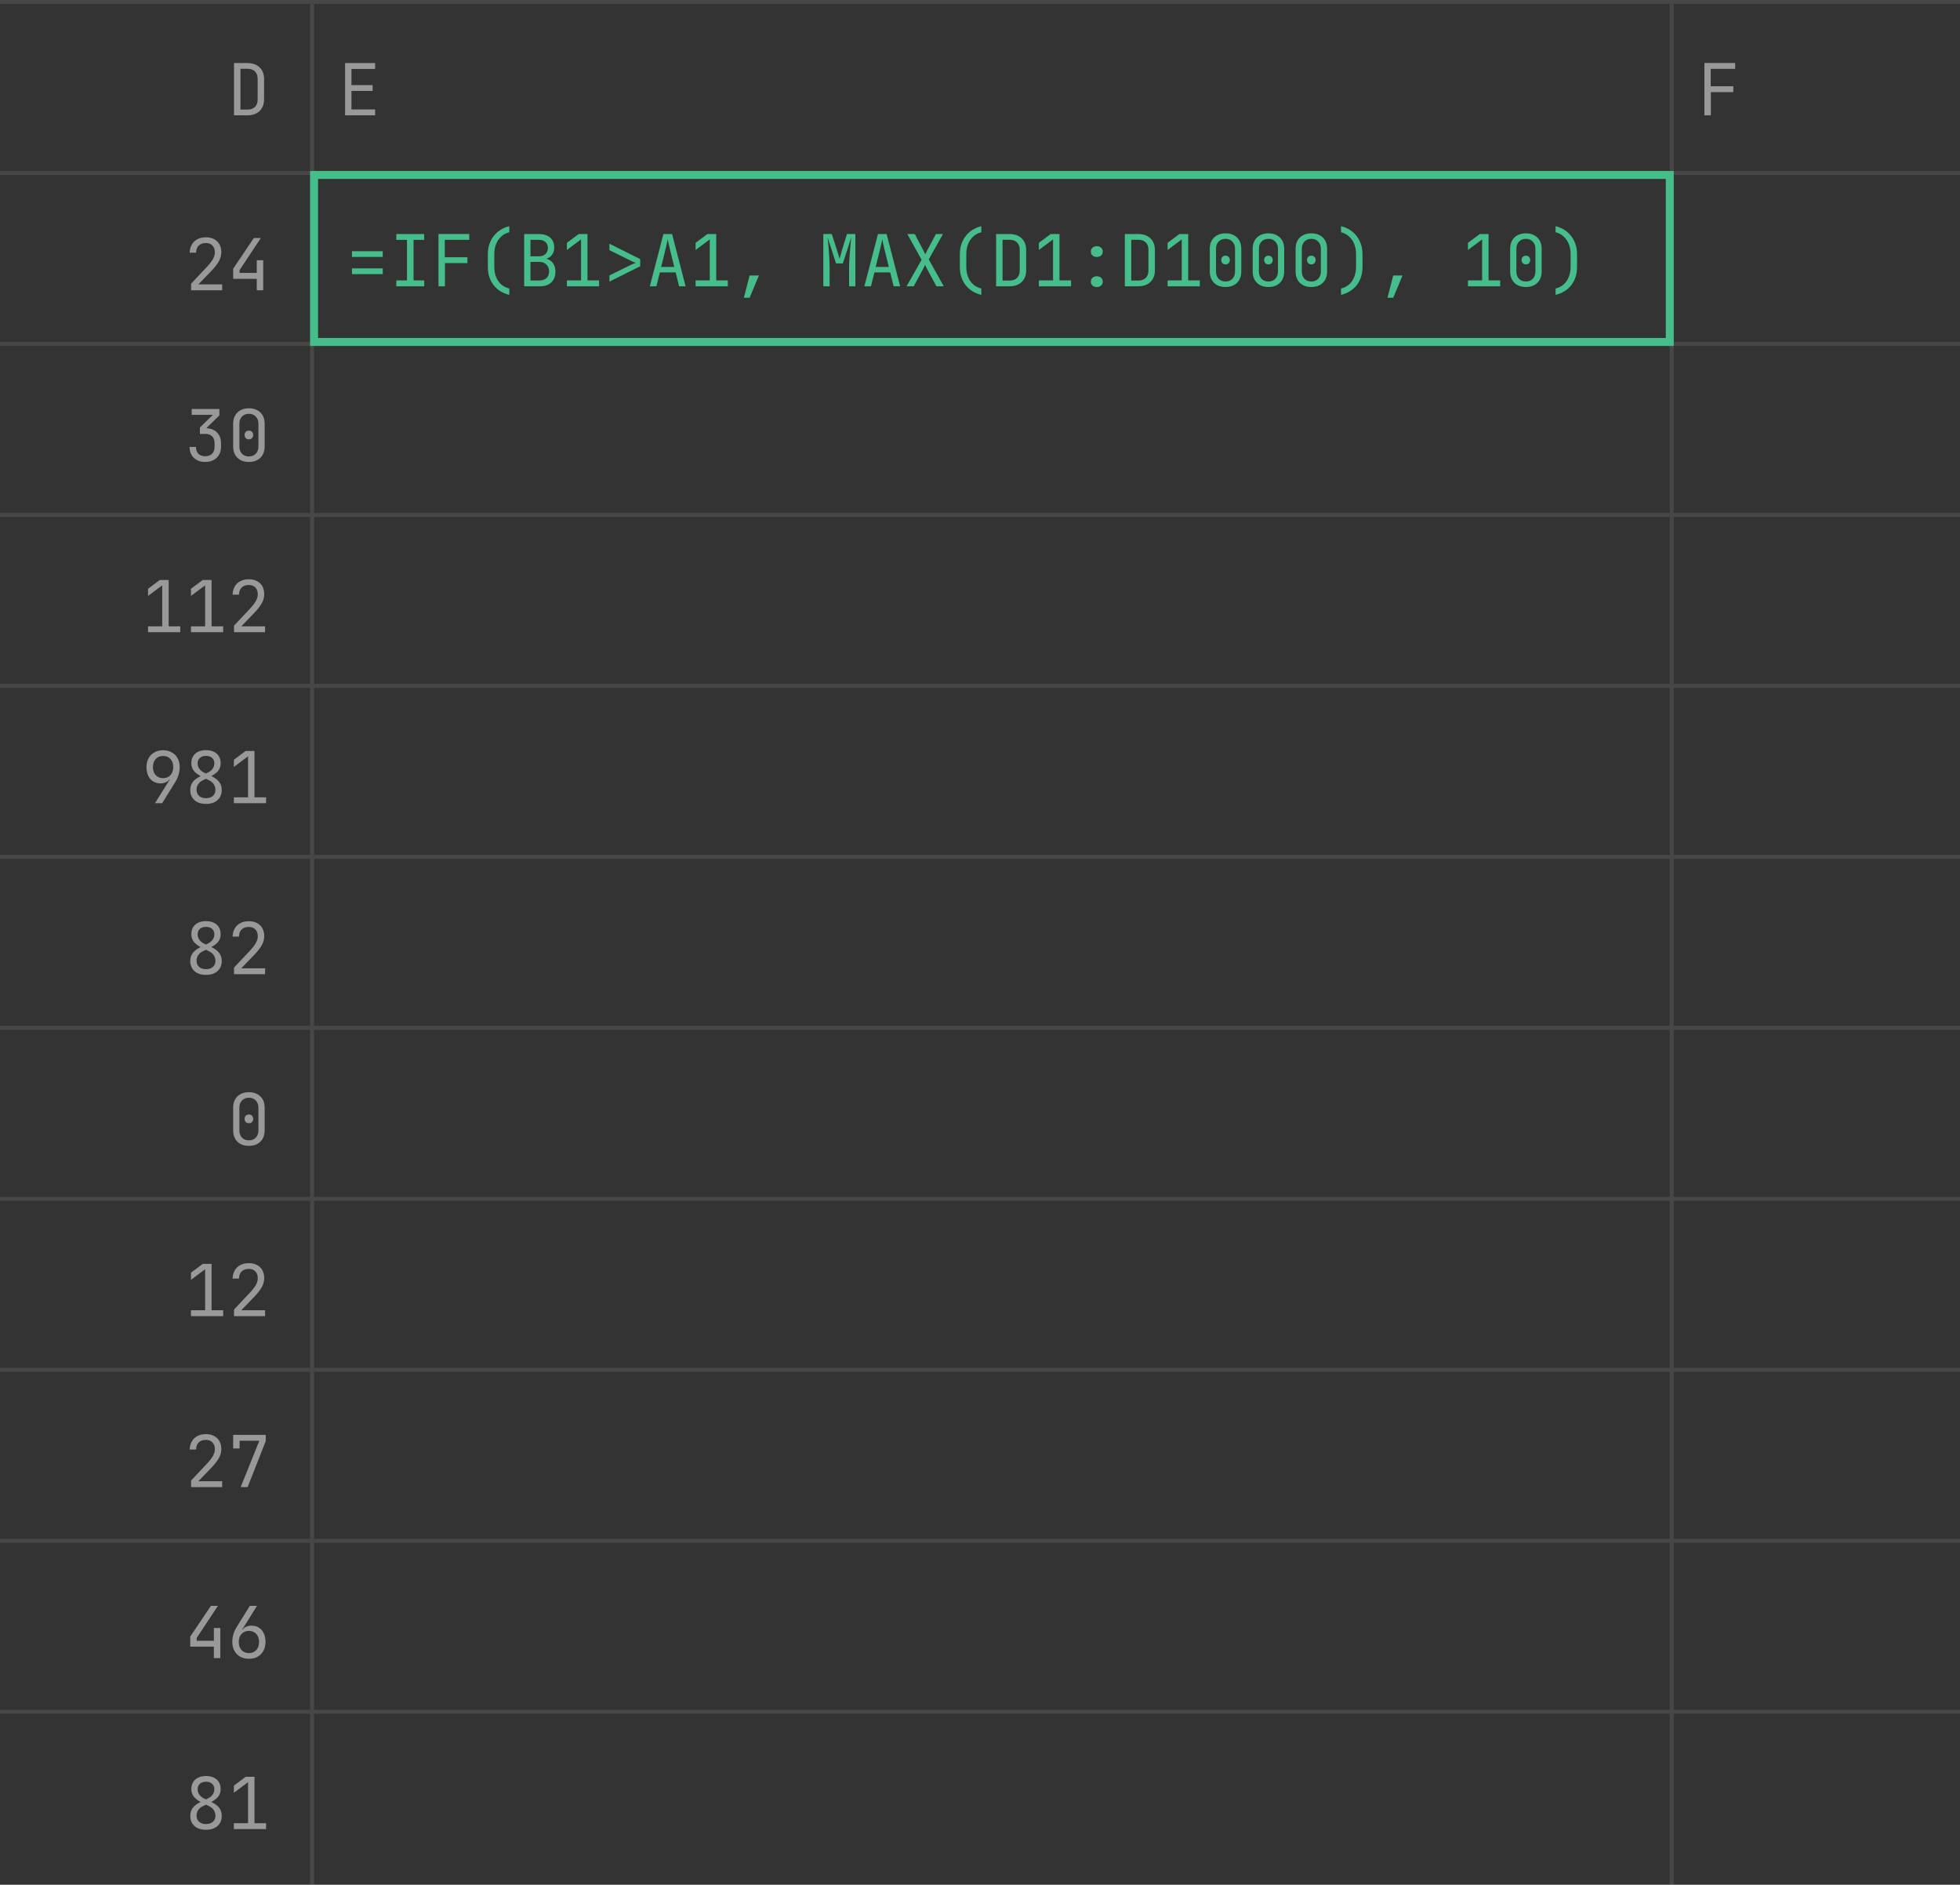 <svg width="493" height="474" viewBox="0 0 493 474" fill="none" xmlns="http://www.w3.org/2000/svg">
	<rect x="0" y="0" width="493" height="474" fill="#333333" stroke="none"/>
	<g opacity="0.1">
		<line x1="78.5" y1="1" x2="78.5" y2="474" stroke="white" />
		<line y1="0.5" x2="493" y2="0.5" stroke="white" />
		<line y1="43.5" x2="493" y2="43.5" stroke="white" />
		<line y1="86.5" x2="493" y2="86.5" stroke="white" />
		<line y1="129.5" x2="493" y2="129.5" stroke="white" />
		<line y1="172.5" x2="493" y2="172.5" stroke="white" />
		<line y1="215.5" x2="493" y2="215.5" stroke="white" />
		<line y1="258.5" x2="493" y2="258.5" stroke="white" />
		<line y1="301.5" x2="493" y2="301.5" stroke="white" />
		<line y1="344.5" x2="493" y2="344.5" stroke="white" />
		<line y1="387.5" x2="493" y2="387.5" stroke="white" />
		<line y1="430.5" x2="493" y2="430.5" stroke="white" />
		<line x1="420.5" y1="1" x2="420.5" y2="474" stroke="white" />
	</g>
	<path d="M88.53 64.62V63.18H96.27V64.62H88.53ZM88.53 68.94V67.5H96.27V68.94H88.53ZM99.683 72V70.524H102.365V60.336H99.683V58.86H106.703V60.336H104.021V70.524H106.703V72H99.683ZM110.296 72V58.842H118.036V60.318H111.88V64.692H117.568V66.168H111.916V72H110.296ZM128.109 74.16C126.405 73.74 125.079 72.912 124.131 71.676C123.183 70.44 122.709 68.928 122.709 67.14V63.9C122.709 62.724 122.925 61.662 123.357 60.714C123.801 59.754 124.425 58.944 125.229 58.284C126.045 57.624 127.005 57.156 128.109 56.88V58.41C127.341 58.59 126.675 58.938 126.111 59.454C125.547 59.958 125.109 60.588 124.797 61.344C124.485 62.1 124.329 62.952 124.329 63.9V67.14C124.329 68.064 124.479 68.904 124.779 69.66C125.091 70.416 125.529 71.046 126.093 71.55C126.669 72.042 127.341 72.378 128.109 72.558V74.16ZM131.846 72V58.86H135.572C136.772 58.86 137.708 59.16 138.38 59.76C139.064 60.36 139.406 61.194 139.406 62.262C139.406 62.862 139.28 63.384 139.028 63.828C138.776 64.272 138.416 64.614 137.948 64.854C137.492 65.094 136.94 65.208 136.292 65.196V64.926C136.988 64.914 137.588 65.046 138.092 65.322C138.608 65.598 139.004 65.994 139.28 66.51C139.568 67.026 139.712 67.638 139.712 68.346C139.712 69.09 139.556 69.738 139.244 70.29C138.932 70.842 138.488 71.268 137.912 71.568C137.336 71.856 136.646 72 135.842 72H131.846ZM133.43 70.542H135.662C136.418 70.542 137.012 70.344 137.444 69.948C137.888 69.54 138.11 68.988 138.11 68.292C138.11 67.572 137.888 66.99 137.444 66.546C137.012 66.09 136.418 65.862 135.662 65.862H133.43V70.542ZM133.43 64.458H135.554C136.25 64.458 136.796 64.272 137.192 63.9C137.6 63.528 137.804 63.024 137.804 62.388C137.804 61.752 137.606 61.248 137.21 60.876C136.814 60.504 136.268 60.318 135.572 60.318H133.43V64.458ZM142.585 72V70.524H146.149V60.21L142.585 62.874V61.074L145.555 58.86H147.769V70.524H150.685V72H142.585ZM153.288 70.83V69.264L158.868 66.528C159.096 66.42 159.306 66.33 159.498 66.258C159.702 66.174 159.852 66.12 159.948 66.096C159.84 66.072 159.684 66.024 159.48 65.952C159.276 65.868 159.072 65.772 158.868 65.664L153.288 62.91V61.29L161.028 65.16V66.96L153.288 70.83ZM163.451 72L166.871 58.86H169.049L172.451 72H170.813L169.949 68.508H165.971L165.107 72H163.451ZM166.295 67.14H169.607L168.599 63.09C168.407 62.322 168.257 61.68 168.149 61.164C168.041 60.648 167.975 60.312 167.951 60.156C167.927 60.312 167.861 60.648 167.753 61.164C167.645 61.68 167.495 62.316 167.303 63.072L166.295 67.14ZM174.964 72V70.524H178.528V60.21L174.964 62.874V61.074L177.934 58.86H180.148V70.524H183.064V72H174.964ZM187.107 74.88L188.547 69.282H190.887L188.547 74.88H187.107ZM207.091 72V58.86H209.215L210.583 63.108C210.715 63.492 210.835 63.876 210.943 64.26C211.051 64.632 211.129 64.92 211.177 65.124C211.237 64.92 211.315 64.632 211.411 64.26C211.507 63.876 211.615 63.486 211.735 63.09L213.031 58.86H215.155V72H213.571V67.23C213.571 66.702 213.589 66.102 213.625 65.43C213.661 64.758 213.709 64.074 213.769 63.378C213.829 62.67 213.889 61.998 213.949 61.362C214.021 60.714 214.081 60.15 214.129 59.67L212.005 66.24H210.295L208.153 59.67C208.213 60.138 208.273 60.684 208.333 61.308C208.393 61.92 208.447 62.574 208.495 63.27C208.543 63.954 208.585 64.638 208.621 65.322C208.657 66.006 208.675 66.642 208.675 67.23V72H207.091ZM217.416 72L220.836 58.86H223.014L226.416 72H224.778L223.914 68.508H219.936L219.072 72H217.416ZM220.26 67.14H223.572L222.564 63.09C222.372 62.322 222.222 61.68 222.114 61.164C222.006 60.648 221.94 60.312 221.916 60.156C221.892 60.312 221.826 60.648 221.718 61.164C221.61 61.68 221.46 62.316 221.268 63.072L220.26 67.14ZM228.029 72L231.809 65.34L228.227 58.86H230.099L232.133 62.748C232.241 62.952 232.349 63.174 232.457 63.414C232.577 63.642 232.673 63.822 232.745 63.954C232.805 63.822 232.889 63.642 232.997 63.414C233.117 63.174 233.231 62.952 233.339 62.748L235.409 58.86H237.191L233.609 65.232L237.389 72H235.535L233.285 67.824C233.177 67.62 233.063 67.404 232.943 67.176C232.835 66.936 232.751 66.744 232.691 66.6C232.631 66.744 232.541 66.93 232.421 67.158C232.313 67.386 232.205 67.602 232.097 67.806L229.829 72H228.029ZM246.832 74.16C245.128 73.74 243.802 72.912 242.854 71.676C241.906 70.44 241.432 68.928 241.432 67.14V63.9C241.432 62.724 241.648 61.662 242.08 60.714C242.524 59.754 243.148 58.944 243.952 58.284C244.768 57.624 245.728 57.156 246.832 56.88V58.41C246.064 58.59 245.398 58.938 244.834 59.454C244.27 59.958 243.832 60.588 243.52 61.344C243.208 62.1 243.052 62.952 243.052 63.9V67.14C243.052 68.064 243.202 68.904 243.502 69.66C243.814 70.416 244.252 71.046 244.816 71.55C245.392 72.042 246.064 72.378 246.832 72.558V74.16ZM250.551 72V58.86H253.953C254.805 58.86 255.537 59.022 256.149 59.346C256.773 59.67 257.253 60.126 257.589 60.714C257.937 61.302 258.111 61.998 258.111 62.802V68.04C258.111 68.844 257.937 69.546 257.589 70.146C257.253 70.734 256.773 71.19 256.149 71.514C255.537 71.838 254.805 72 253.953 72H250.551ZM252.171 70.56H253.953C254.745 70.56 255.363 70.338 255.807 69.894C256.263 69.45 256.491 68.832 256.491 68.04V62.802C256.491 62.022 256.263 61.41 255.807 60.966C255.363 60.522 254.745 60.3 253.953 60.3H252.171V70.56ZM261.308 72V70.524H264.872V60.21L261.308 62.874V61.074L264.278 58.86H266.492V70.524H269.408V72H261.308ZM275.88 64.62C275.436 64.62 275.076 64.5 274.8 64.26C274.524 64.008 274.386 63.678 274.386 63.27C274.386 62.862 274.524 62.538 274.8 62.298C275.076 62.046 275.436 61.92 275.88 61.92C276.336 61.92 276.696 62.046 276.96 62.298C277.236 62.538 277.374 62.862 277.374 63.27C277.374 63.678 277.236 64.008 276.96 64.26C276.696 64.5 276.336 64.62 275.88 64.62ZM275.88 72.18C275.436 72.18 275.076 72.06 274.8 71.82C274.524 71.568 274.386 71.238 274.386 70.83C274.386 70.422 274.524 70.098 274.8 69.858C275.076 69.606 275.436 69.48 275.88 69.48C276.336 69.48 276.696 69.606 276.96 69.858C277.236 70.098 277.374 70.422 277.374 70.83C277.374 71.238 277.236 71.568 276.96 71.82C276.696 72.06 276.336 72.18 275.88 72.18ZM282.929 72V58.86H286.331C287.183 58.86 287.915 59.022 288.527 59.346C289.151 59.67 289.631 60.126 289.967 60.714C290.315 61.302 290.489 61.998 290.489 62.802V68.04C290.489 68.844 290.315 69.546 289.967 70.146C289.631 70.734 289.151 71.19 288.527 71.514C287.915 71.838 287.183 72 286.331 72H282.929ZM284.549 70.56H286.331C287.123 70.56 287.741 70.338 288.185 69.894C288.641 69.45 288.869 68.832 288.869 68.04V62.802C288.869 62.022 288.641 61.41 288.185 60.966C287.741 60.522 287.123 60.3 286.331 60.3H284.549V70.56ZM293.686 72V70.524H297.25V60.21L293.686 62.874V61.074L296.656 58.86H298.87V70.524H301.786V72H293.686ZM308.259 72.18C307.455 72.18 306.753 72.024 306.153 71.712C305.565 71.388 305.109 70.938 304.785 70.362C304.461 69.774 304.299 69.09 304.299 68.31V62.55C304.299 61.758 304.461 61.074 304.785 60.498C305.109 59.922 305.565 59.478 306.153 59.166C306.753 58.842 307.455 58.68 308.259 58.68C309.075 58.68 309.777 58.842 310.365 59.166C310.953 59.478 311.409 59.922 311.733 60.498C312.057 61.074 312.219 61.758 312.219 62.55V68.31C312.219 69.09 312.057 69.774 311.733 70.362C311.409 70.938 310.947 71.388 310.347 71.712C309.759 72.024 309.063 72.18 308.259 72.18ZM308.259 70.794C308.979 70.794 309.555 70.566 309.987 70.11C310.431 69.642 310.653 69.042 310.653 68.31V62.55C310.653 61.818 310.431 61.224 309.987 60.768C309.555 60.3 308.979 60.066 308.259 60.066C307.539 60.066 306.957 60.3 306.513 60.768C306.081 61.224 305.865 61.818 305.865 62.55V68.31C305.865 69.042 306.081 69.642 306.513 70.11C306.957 70.566 307.539 70.794 308.259 70.794ZM308.259 66.492C307.935 66.492 307.671 66.39 307.467 66.186C307.275 65.982 307.179 65.712 307.179 65.376C307.179 65.052 307.275 64.794 307.467 64.602C307.671 64.398 307.935 64.296 308.259 64.296C308.583 64.296 308.841 64.398 309.033 64.602C309.237 64.794 309.339 65.052 309.339 65.376C309.339 65.712 309.237 65.982 309.033 66.186C308.841 66.39 308.583 66.492 308.259 66.492ZM319.052 72.18C318.248 72.18 317.546 72.024 316.946 71.712C316.358 71.388 315.902 70.938 315.578 70.362C315.254 69.774 315.092 69.09 315.092 68.31V62.55C315.092 61.758 315.254 61.074 315.578 60.498C315.902 59.922 316.358 59.478 316.946 59.166C317.546 58.842 318.248 58.68 319.052 58.68C319.868 58.68 320.57 58.842 321.158 59.166C321.746 59.478 322.202 59.922 322.526 60.498C322.85 61.074 323.012 61.758 323.012 62.55V68.31C323.012 69.09 322.85 69.774 322.526 70.362C322.202 70.938 321.74 71.388 321.14 71.712C320.552 72.024 319.856 72.18 319.052 72.18ZM319.052 70.794C319.772 70.794 320.348 70.566 320.78 70.11C321.224 69.642 321.446 69.042 321.446 68.31V62.55C321.446 61.818 321.224 61.224 320.78 60.768C320.348 60.3 319.772 60.066 319.052 60.066C318.332 60.066 317.75 60.3 317.306 60.768C316.874 61.224 316.658 61.818 316.658 62.55V68.31C316.658 69.042 316.874 69.642 317.306 70.11C317.75 70.566 318.332 70.794 319.052 70.794ZM319.052 66.492C318.728 66.492 318.464 66.39 318.26 66.186C318.068 65.982 317.972 65.712 317.972 65.376C317.972 65.052 318.068 64.794 318.26 64.602C318.464 64.398 318.728 64.296 319.052 64.296C319.376 64.296 319.634 64.398 319.826 64.602C320.03 64.794 320.132 65.052 320.132 65.376C320.132 65.712 320.03 65.982 319.826 66.186C319.634 66.39 319.376 66.492 319.052 66.492ZM329.845 72.18C329.041 72.18 328.339 72.024 327.739 71.712C327.151 71.388 326.695 70.938 326.371 70.362C326.047 69.774 325.885 69.09 325.885 68.31V62.55C325.885 61.758 326.047 61.074 326.371 60.498C326.695 59.922 327.151 59.478 327.739 59.166C328.339 58.842 329.041 58.68 329.845 58.68C330.661 58.68 331.363 58.842 331.951 59.166C332.539 59.478 332.995 59.922 333.319 60.498C333.643 61.074 333.805 61.758 333.805 62.55V68.31C333.805 69.09 333.643 69.774 333.319 70.362C332.995 70.938 332.533 71.388 331.933 71.712C331.345 72.024 330.649 72.18 329.845 72.18ZM329.845 70.794C330.565 70.794 331.141 70.566 331.573 70.11C332.017 69.642 332.239 69.042 332.239 68.31V62.55C332.239 61.818 332.017 61.224 331.573 60.768C331.141 60.3 330.565 60.066 329.845 60.066C329.125 60.066 328.543 60.3 328.099 60.768C327.667 61.224 327.451 61.818 327.451 62.55V68.31C327.451 69.042 327.667 69.642 328.099 70.11C328.543 70.566 329.125 70.794 329.845 70.794ZM329.845 66.492C329.521 66.492 329.257 66.39 329.053 66.186C328.861 65.982 328.765 65.712 328.765 65.376C328.765 65.052 328.861 64.794 329.053 64.602C329.257 64.398 329.521 64.296 329.845 64.296C330.169 64.296 330.427 64.398 330.619 64.602C330.823 64.794 330.925 65.052 330.925 65.376C330.925 65.712 330.823 65.982 330.619 66.186C330.427 66.39 330.169 66.492 329.845 66.492ZM337.308 74.16V72.558C338.088 72.378 338.76 72.042 339.324 71.55C339.888 71.046 340.32 70.416 340.62 69.66C340.932 68.904 341.088 68.064 341.088 67.14V63.9C341.088 62.952 340.932 62.1 340.62 61.344C340.308 60.588 339.87 59.958 339.306 59.454C338.742 58.938 338.076 58.59 337.308 58.41V56.88C338.424 57.156 339.384 57.624 340.188 58.284C340.992 58.944 341.61 59.754 342.042 60.714C342.486 61.662 342.708 62.724 342.708 63.9V67.14C342.708 68.928 342.234 70.44 341.286 71.676C340.338 72.912 339.012 73.74 337.308 74.16ZM349.001 74.88L350.441 69.282H352.781L350.441 74.88H349.001ZM369.237 72V70.524H372.801V60.21L369.237 62.874V61.074L372.207 58.86H374.421V70.524H377.337V72H369.237ZM383.81 72.18C383.006 72.18 382.304 72.024 381.704 71.712C381.116 71.388 380.66 70.938 380.336 70.362C380.012 69.774 379.85 69.09 379.85 68.31V62.55C379.85 61.758 380.012 61.074 380.336 60.498C380.66 59.922 381.116 59.478 381.704 59.166C382.304 58.842 383.006 58.68 383.81 58.68C384.626 58.68 385.328 58.842 385.916 59.166C386.504 59.478 386.96 59.922 387.284 60.498C387.608 61.074 387.77 61.758 387.77 62.55V68.31C387.77 69.09 387.608 69.774 387.284 70.362C386.96 70.938 386.498 71.388 385.898 71.712C385.31 72.024 384.614 72.18 383.81 72.18ZM383.81 70.794C384.53 70.794 385.106 70.566 385.538 70.11C385.982 69.642 386.204 69.042 386.204 68.31V62.55C386.204 61.818 385.982 61.224 385.538 60.768C385.106 60.3 384.53 60.066 383.81 60.066C383.09 60.066 382.508 60.3 382.064 60.768C381.632 61.224 381.416 61.818 381.416 62.55V68.31C381.416 69.042 381.632 69.642 382.064 70.11C382.508 70.566 383.09 70.794 383.81 70.794ZM383.81 66.492C383.486 66.492 383.222 66.39 383.018 66.186C382.826 65.982 382.73 65.712 382.73 65.376C382.73 65.052 382.826 64.794 383.018 64.602C383.222 64.398 383.486 64.296 383.81 64.296C384.134 64.296 384.392 64.398 384.584 64.602C384.788 64.794 384.89 65.052 384.89 65.376C384.89 65.712 384.788 65.982 384.584 66.186C384.392 66.39 384.134 66.492 383.81 66.492ZM391.273 74.16V72.558C392.053 72.378 392.725 72.042 393.289 71.55C393.853 71.046 394.285 70.416 394.585 69.66C394.897 68.904 395.053 68.064 395.053 67.14V63.9C395.053 62.952 394.897 62.1 394.585 61.344C394.273 60.588 393.835 59.958 393.271 59.454C392.707 58.938 392.041 58.59 391.273 58.41V56.88C392.389 57.156 393.349 57.624 394.153 58.284C394.957 58.944 395.575 59.754 396.007 60.714C396.451 61.662 396.673 62.724 396.673 63.9V67.14C396.673 68.928 396.199 70.44 395.251 71.676C394.303 72.912 392.977 73.74 391.273 74.16Z" fill="#45BE8B" />
	<path opacity="0.5" d="M86.8 29V15.86H94.36V17.336H88.402V21.404H93.73V22.862H88.402V27.524H94.36V29H86.8Z" fill="white" />
	<path opacity="0.5" d="M58.863 29V15.86H62.265C63.117 15.86 63.849 16.022 64.461 16.346C65.085 16.67 65.565 17.126 65.901 17.714C66.249 18.302 66.423 18.998 66.423 19.802V25.04C66.423 25.844 66.249 26.546 65.901 27.146C65.565 27.734 65.085 28.19 64.461 28.514C63.849 28.838 63.117 29 62.265 29H58.863ZM60.483 27.56H62.265C63.057 27.56 63.675 27.338 64.119 26.894C64.575 26.45 64.803 25.832 64.803 25.04V19.802C64.803 19.022 64.575 18.41 64.119 17.966C63.675 17.522 63.057 17.3 62.265 17.3H60.483V27.56Z" fill="white" />
	<path opacity="0.5" d="M48.07 73V71.344L52.084 67.078C52.768 66.346 53.266 65.698 53.578 65.134C53.89 64.558 54.046 64.006 54.046 63.478C54.046 62.746 53.842 62.17 53.434 61.75C53.038 61.33 52.492 61.12 51.796 61.12C51.028 61.12 50.422 61.336 49.978 61.768C49.546 62.2 49.33 62.794 49.33 63.55H47.71C47.734 62.758 47.914 62.074 48.25 61.498C48.598 60.91 49.072 60.46 49.672 60.148C50.284 59.836 50.992 59.68 51.796 59.68C52.588 59.68 53.272 59.836 53.848 60.148C54.436 60.448 54.886 60.88 55.198 61.444C55.51 62.008 55.666 62.68 55.666 63.46C55.666 64.204 55.468 64.942 55.072 65.674C54.676 66.406 54.028 67.24 53.128 68.176L49.888 71.524H55.882V73H48.07ZM64.587 73V70.12H58.647V67.582L63.849 59.86H65.613L60.267 67.924V68.644H64.587V65.44H66.207V73H64.587ZM51.616 116.18C50.824 116.18 50.128 116.024 49.528 115.712C48.94 115.388 48.484 114.944 48.16 114.38C47.836 113.816 47.674 113.156 47.674 112.4H49.294C49.294 113.132 49.498 113.708 49.906 114.128C50.326 114.536 50.902 114.74 51.634 114.74C52.378 114.74 52.954 114.524 53.362 114.092C53.77 113.66 53.974 113.096 53.974 112.4V111.464C53.974 110.72 53.77 110.144 53.362 109.736C52.954 109.328 52.378 109.124 51.634 109.124H50.284V107.504L53.542 104.336H48.214V102.86H55.18V104.48L51.67 107.882V107.684C52.87 107.684 53.824 108.026 54.532 108.71C55.24 109.394 55.594 110.312 55.594 111.464V112.4C55.594 113.156 55.426 113.816 55.09 114.38C54.766 114.944 54.304 115.388 53.704 115.712C53.104 116.024 52.408 116.18 51.616 116.18ZM62.607 116.18C61.803 116.18 61.101 116.024 60.501 115.712C59.913 115.388 59.457 114.938 59.133 114.362C58.809 113.774 58.647 113.09 58.647 112.31V106.55C58.647 105.758 58.809 105.074 59.133 104.498C59.457 103.922 59.913 103.478 60.501 103.166C61.101 102.842 61.803 102.68 62.607 102.68C63.423 102.68 64.125 102.842 64.713 103.166C65.301 103.478 65.757 103.922 66.081 104.498C66.405 105.074 66.567 105.758 66.567 106.55V112.31C66.567 113.09 66.405 113.774 66.081 114.362C65.757 114.938 65.295 115.388 64.695 115.712C64.107 116.024 63.411 116.18 62.607 116.18ZM62.607 114.794C63.327 114.794 63.903 114.566 64.335 114.11C64.779 113.642 65.001 113.042 65.001 112.31V106.55C65.001 105.818 64.779 105.224 64.335 104.768C63.903 104.3 63.327 104.066 62.607 104.066C61.887 104.066 61.305 104.3 60.861 104.768C60.429 105.224 60.213 105.818 60.213 106.55V112.31C60.213 113.042 60.429 113.642 60.861 114.11C61.305 114.566 61.887 114.794 62.607 114.794ZM62.607 110.492C62.283 110.492 62.019 110.39 61.815 110.186C61.623 109.982 61.527 109.712 61.527 109.376C61.527 109.052 61.623 108.794 61.815 108.602C62.019 108.398 62.283 108.296 62.607 108.296C62.931 108.296 63.189 108.398 63.381 108.602C63.585 108.794 63.687 109.052 63.687 109.376C63.687 109.712 63.585 109.982 63.381 110.186C63.189 110.39 62.931 110.492 62.607 110.492ZM37.241 159V157.524H40.805V147.21L37.241 149.874V148.074L40.211 145.86H42.425V157.524H45.341V159H37.241ZM48.034 159V157.524H51.598V147.21L48.034 149.874V148.074L51.004 145.86H53.218V157.524H56.134V159H48.034ZM58.863 159V157.344L62.877 153.078C63.561 152.346 64.059 151.698 64.371 151.134C64.683 150.558 64.839 150.006 64.839 149.478C64.839 148.746 64.635 148.17 64.227 147.75C63.831 147.33 63.285 147.12 62.589 147.12C61.821 147.12 61.215 147.336 60.771 147.768C60.339 148.2 60.123 148.794 60.123 149.55H58.503C58.527 148.758 58.707 148.074 59.043 147.498C59.391 146.91 59.865 146.46 60.465 146.148C61.077 145.836 61.785 145.68 62.589 145.68C63.381 145.68 64.065 145.836 64.641 146.148C65.229 146.448 65.679 146.88 65.991 147.444C66.303 148.008 66.459 148.68 66.459 149.46C66.459 150.204 66.261 150.942 65.865 151.674C65.469 152.406 64.821 153.24 63.921 154.176L60.681 157.524H66.675V159H58.863ZM38.987 202L42.713 196.024L42.641 195.97C42.413 196.306 42.101 196.564 41.705 196.744C41.309 196.924 40.865 197.014 40.373 197.014C39.665 197.014 39.041 196.846 38.501 196.51C37.973 196.174 37.565 195.7 37.277 195.088C36.989 194.464 36.845 193.738 36.845 192.91C36.845 192.058 37.019 191.32 37.367 190.696C37.715 190.06 38.201 189.568 38.825 189.22C39.449 188.86 40.175 188.68 41.003 188.68C41.843 188.68 42.575 188.86 43.199 189.22C43.835 189.568 44.327 190.06 44.675 190.696C45.023 191.32 45.197 192.058 45.197 192.91C45.197 193.57 45.101 194.218 44.909 194.854C44.729 195.49 44.453 196.102 44.081 196.69L40.787 202H38.987ZM41.021 195.7C41.789 195.7 42.407 195.448 42.875 194.944C43.343 194.428 43.577 193.75 43.577 192.91C43.577 192.07 43.343 191.398 42.875 190.894C42.407 190.378 41.789 190.12 41.021 190.12C40.253 190.12 39.635 190.378 39.167 190.894C38.699 191.398 38.465 192.07 38.465 192.91C38.465 193.75 38.699 194.428 39.167 194.944C39.635 195.448 40.253 195.7 41.021 195.7ZM51.814 202.18C51.01 202.18 50.308 202.042 49.708 201.766C49.12 201.478 48.664 201.07 48.34 200.542C48.016 200.014 47.854 199.396 47.854 198.688C47.854 197.908 48.064 197.236 48.484 196.672C48.916 196.108 49.594 195.604 50.518 195.16L52.264 194.314C52.792 194.062 53.2 193.732 53.488 193.324C53.776 192.916 53.92 192.466 53.92 191.974C53.92 191.398 53.728 190.942 53.344 190.606C52.972 190.27 52.462 190.102 51.814 190.102C51.166 190.102 50.65 190.276 50.266 190.624C49.894 190.96 49.708 191.416 49.708 191.992C49.708 192.472 49.846 192.916 50.122 193.324C50.41 193.732 50.8 194.056 51.292 194.296L53.038 195.124C53.998 195.568 54.694 196.078 55.126 196.654C55.558 197.218 55.774 197.896 55.774 198.688C55.774 199.756 55.414 200.608 54.694 201.244C53.986 201.868 53.026 202.18 51.814 202.18ZM51.814 200.74C52.546 200.74 53.122 200.554 53.542 200.182C53.974 199.798 54.19 199.288 54.19 198.652C54.19 198.136 54.052 197.668 53.776 197.248C53.5 196.828 53.104 196.492 52.588 196.24L50.86 195.394C49.9 194.926 49.204 194.422 48.772 193.882C48.34 193.342 48.124 192.694 48.124 191.938C48.124 191.266 48.274 190.684 48.574 190.192C48.874 189.7 49.3 189.322 49.852 189.058C50.404 188.794 51.058 188.662 51.814 188.662C52.57 188.662 53.224 188.794 53.776 189.058C54.328 189.322 54.754 189.7 55.054 190.192C55.354 190.684 55.504 191.266 55.504 191.938C55.504 192.694 55.288 193.342 54.856 193.882C54.424 194.41 53.71 194.92 52.714 195.412L50.986 196.258C50.494 196.498 50.11 196.828 49.834 197.248C49.57 197.656 49.438 198.112 49.438 198.616C49.438 199.264 49.648 199.78 50.068 200.164C50.5 200.548 51.082 200.74 51.814 200.74ZM58.827 202V200.524H62.391V190.21L58.827 192.874V191.074L61.797 188.86H64.011V200.524H66.927V202H58.827ZM51.814 245.18C51.01 245.18 50.308 245.042 49.708 244.766C49.12 244.478 48.664 244.07 48.34 243.542C48.016 243.014 47.854 242.396 47.854 241.688C47.854 240.908 48.064 240.236 48.484 239.672C48.916 239.108 49.594 238.604 50.518 238.16L52.264 237.314C52.792 237.062 53.2 236.732 53.488 236.324C53.776 235.916 53.92 235.466 53.92 234.974C53.92 234.398 53.728 233.942 53.344 233.606C52.972 233.27 52.462 233.102 51.814 233.102C51.166 233.102 50.65 233.276 50.266 233.624C49.894 233.96 49.708 234.416 49.708 234.992C49.708 235.472 49.846 235.916 50.122 236.324C50.41 236.732 50.8 237.056 51.292 237.296L53.038 238.124C53.998 238.568 54.694 239.078 55.126 239.654C55.558 240.218 55.774 240.896 55.774 241.688C55.774 242.756 55.414 243.608 54.694 244.244C53.986 244.868 53.026 245.18 51.814 245.18ZM51.814 243.74C52.546 243.74 53.122 243.554 53.542 243.182C53.974 242.798 54.19 242.288 54.19 241.652C54.19 241.136 54.052 240.668 53.776 240.248C53.5 239.828 53.104 239.492 52.588 239.24L50.86 238.394C49.9 237.926 49.204 237.422 48.772 236.882C48.34 236.342 48.124 235.694 48.124 234.938C48.124 234.266 48.274 233.684 48.574 233.192C48.874 232.7 49.3 232.322 49.852 232.058C50.404 231.794 51.058 231.662 51.814 231.662C52.57 231.662 53.224 231.794 53.776 232.058C54.328 232.322 54.754 232.7 55.054 233.192C55.354 233.684 55.504 234.266 55.504 234.938C55.504 235.694 55.288 236.342 54.856 236.882C54.424 237.41 53.71 237.92 52.714 238.412L50.986 239.258C50.494 239.498 50.11 239.828 49.834 240.248C49.57 240.656 49.438 241.112 49.438 241.616C49.438 242.264 49.648 242.78 50.068 243.164C50.5 243.548 51.082 243.74 51.814 243.74ZM58.863 245V243.344L62.877 239.078C63.561 238.346 64.059 237.698 64.371 237.134C64.683 236.558 64.839 236.006 64.839 235.478C64.839 234.746 64.635 234.17 64.227 233.75C63.831 233.33 63.285 233.12 62.589 233.12C61.821 233.12 61.215 233.336 60.771 233.768C60.339 234.2 60.123 234.794 60.123 235.55H58.503C58.527 234.758 58.707 234.074 59.043 233.498C59.391 232.91 59.865 232.46 60.465 232.148C61.077 231.836 61.785 231.68 62.589 231.68C63.381 231.68 64.065 231.836 64.641 232.148C65.229 232.448 65.679 232.88 65.991 233.444C66.303 234.008 66.459 234.68 66.459 235.46C66.459 236.204 66.261 236.942 65.865 237.674C65.469 238.406 64.821 239.24 63.921 240.176L60.681 243.524H66.675V245H58.863ZM62.607 288.18C61.803 288.18 61.101 288.024 60.501 287.712C59.913 287.388 59.457 286.938 59.133 286.362C58.809 285.774 58.647 285.09 58.647 284.31V278.55C58.647 277.758 58.809 277.074 59.133 276.498C59.457 275.922 59.913 275.478 60.501 275.166C61.101 274.842 61.803 274.68 62.607 274.68C63.423 274.68 64.125 274.842 64.713 275.166C65.301 275.478 65.757 275.922 66.081 276.498C66.405 277.074 66.567 277.758 66.567 278.55V284.31C66.567 285.09 66.405 285.774 66.081 286.362C65.757 286.938 65.295 287.388 64.695 287.712C64.107 288.024 63.411 288.18 62.607 288.18ZM62.607 286.794C63.327 286.794 63.903 286.566 64.335 286.11C64.779 285.642 65.001 285.042 65.001 284.31V278.55C65.001 277.818 64.779 277.224 64.335 276.768C63.903 276.3 63.327 276.066 62.607 276.066C61.887 276.066 61.305 276.3 60.861 276.768C60.429 277.224 60.213 277.818 60.213 278.55V284.31C60.213 285.042 60.429 285.642 60.861 286.11C61.305 286.566 61.887 286.794 62.607 286.794ZM62.607 282.492C62.283 282.492 62.019 282.39 61.815 282.186C61.623 281.982 61.527 281.712 61.527 281.376C61.527 281.052 61.623 280.794 61.815 280.602C62.019 280.398 62.283 280.296 62.607 280.296C62.931 280.296 63.189 280.398 63.381 280.602C63.585 280.794 63.687 281.052 63.687 281.376C63.687 281.712 63.585 281.982 63.381 282.186C63.189 282.39 62.931 282.492 62.607 282.492ZM48.034 331V329.524H51.598V319.21L48.034 321.874V320.074L51.004 317.86H53.218V329.524H56.134V331H48.034ZM58.863 331V329.344L62.877 325.078C63.561 324.346 64.059 323.698 64.371 323.134C64.683 322.558 64.839 322.006 64.839 321.478C64.839 320.746 64.635 320.17 64.227 319.75C63.831 319.33 63.285 319.12 62.589 319.12C61.821 319.12 61.215 319.336 60.771 319.768C60.339 320.2 60.123 320.794 60.123 321.55H58.503C58.527 320.758 58.707 320.074 59.043 319.498C59.391 318.91 59.865 318.46 60.465 318.148C61.077 317.836 61.785 317.68 62.589 317.68C63.381 317.68 64.065 317.836 64.641 318.148C65.229 318.448 65.679 318.88 65.991 319.444C66.303 320.008 66.459 320.68 66.459 321.46C66.459 322.204 66.261 322.942 65.865 323.674C65.469 324.406 64.821 325.24 63.921 326.176L60.681 329.524H66.675V331H58.863ZM48.07 374V372.344L52.084 368.078C52.768 367.346 53.266 366.698 53.578 366.134C53.89 365.558 54.046 365.006 54.046 364.478C54.046 363.746 53.842 363.17 53.434 362.75C53.038 362.33 52.492 362.12 51.796 362.12C51.028 362.12 50.422 362.336 49.978 362.768C49.546 363.2 49.33 363.794 49.33 364.55H47.71C47.734 363.758 47.914 363.074 48.25 362.498C48.598 361.91 49.072 361.46 49.672 361.148C50.284 360.836 50.992 360.68 51.796 360.68C52.588 360.68 53.272 360.836 53.848 361.148C54.436 361.448 54.886 361.88 55.198 362.444C55.51 363.008 55.666 363.68 55.666 364.46C55.666 365.204 55.468 365.942 55.072 366.674C54.676 367.406 54.028 368.24 53.128 369.176L49.888 372.524H55.882V374H48.07ZM60.537 374L65.235 362.336H60.267V364.28H58.647V360.86H66.837V362.444L62.283 374H60.537ZM53.794 417V414.12H47.854V411.582L53.056 403.86H54.82L49.474 411.924V412.644H53.794V409.44H55.414V417H53.794ZM62.625 417.18C61.785 417.18 61.047 417.006 60.411 416.658C59.787 416.298 59.301 415.8 58.953 415.164C58.605 414.528 58.431 413.79 58.431 412.95C58.431 412.29 58.521 411.642 58.701 411.006C58.893 410.37 59.175 409.758 59.547 409.17L62.841 403.86H64.641L60.915 409.836L60.987 409.89C61.215 409.554 61.527 409.296 61.923 409.116C62.319 408.936 62.763 408.846 63.255 408.846C63.975 408.846 64.599 409.014 65.127 409.35C65.655 409.686 66.063 410.16 66.351 410.772C66.639 411.384 66.783 412.11 66.783 412.95C66.783 413.79 66.609 414.528 66.261 415.164C65.913 415.8 65.427 416.298 64.803 416.658C64.191 417.006 63.465 417.18 62.625 417.18ZM62.607 415.74C63.375 415.74 63.993 415.488 64.461 414.984C64.929 414.468 65.163 413.79 65.163 412.95C65.163 412.11 64.929 411.438 64.461 410.934C63.993 410.418 63.375 410.16 62.607 410.16C61.839 410.16 61.221 410.418 60.753 410.934C60.285 411.438 60.051 412.11 60.051 412.95C60.051 413.79 60.285 414.468 60.753 414.984C61.221 415.488 61.839 415.74 62.607 415.74ZM51.814 460.18C51.01 460.18 50.308 460.042 49.708 459.766C49.12 459.478 48.664 459.07 48.34 458.542C48.016 458.014 47.854 457.396 47.854 456.688C47.854 455.908 48.064 455.236 48.484 454.672C48.916 454.108 49.594 453.604 50.518 453.16L52.264 452.314C52.792 452.062 53.2 451.732 53.488 451.324C53.776 450.916 53.92 450.466 53.92 449.974C53.92 449.398 53.728 448.942 53.344 448.606C52.972 448.27 52.462 448.102 51.814 448.102C51.166 448.102 50.65 448.276 50.266 448.624C49.894 448.96 49.708 449.416 49.708 449.992C49.708 450.472 49.846 450.916 50.122 451.324C50.41 451.732 50.8 452.056 51.292 452.296L53.038 453.124C53.998 453.568 54.694 454.078 55.126 454.654C55.558 455.218 55.774 455.896 55.774 456.688C55.774 457.756 55.414 458.608 54.694 459.244C53.986 459.868 53.026 460.18 51.814 460.18ZM51.814 458.74C52.546 458.74 53.122 458.554 53.542 458.182C53.974 457.798 54.19 457.288 54.19 456.652C54.19 456.136 54.052 455.668 53.776 455.248C53.5 454.828 53.104 454.492 52.588 454.24L50.86 453.394C49.9 452.926 49.204 452.422 48.772 451.882C48.34 451.342 48.124 450.694 48.124 449.938C48.124 449.266 48.274 448.684 48.574 448.192C48.874 447.7 49.3 447.322 49.852 447.058C50.404 446.794 51.058 446.662 51.814 446.662C52.57 446.662 53.224 446.794 53.776 447.058C54.328 447.322 54.754 447.7 55.054 448.192C55.354 448.684 55.504 449.266 55.504 449.938C55.504 450.694 55.288 451.342 54.856 451.882C54.424 452.41 53.71 452.92 52.714 453.412L50.986 454.258C50.494 454.498 50.11 454.828 49.834 455.248C49.57 455.656 49.438 456.112 49.438 456.616C49.438 457.264 49.648 457.78 50.068 458.164C50.5 458.548 51.082 458.74 51.814 458.74ZM58.827 460V458.524H62.391V448.21L58.827 450.874V449.074L61.797 446.86H64.011V458.524H66.927V460H58.827Z" fill="white" />
	<path opacity="0.5" d="M428.71 29V15.842H436.45V17.318H430.294V21.692H435.982V23.168H430.33V29H428.71Z" fill="white" />
	<rect x="79" y="44" width="341" height="42" stroke="#45BE8B" stroke-width="2" />
</svg>
